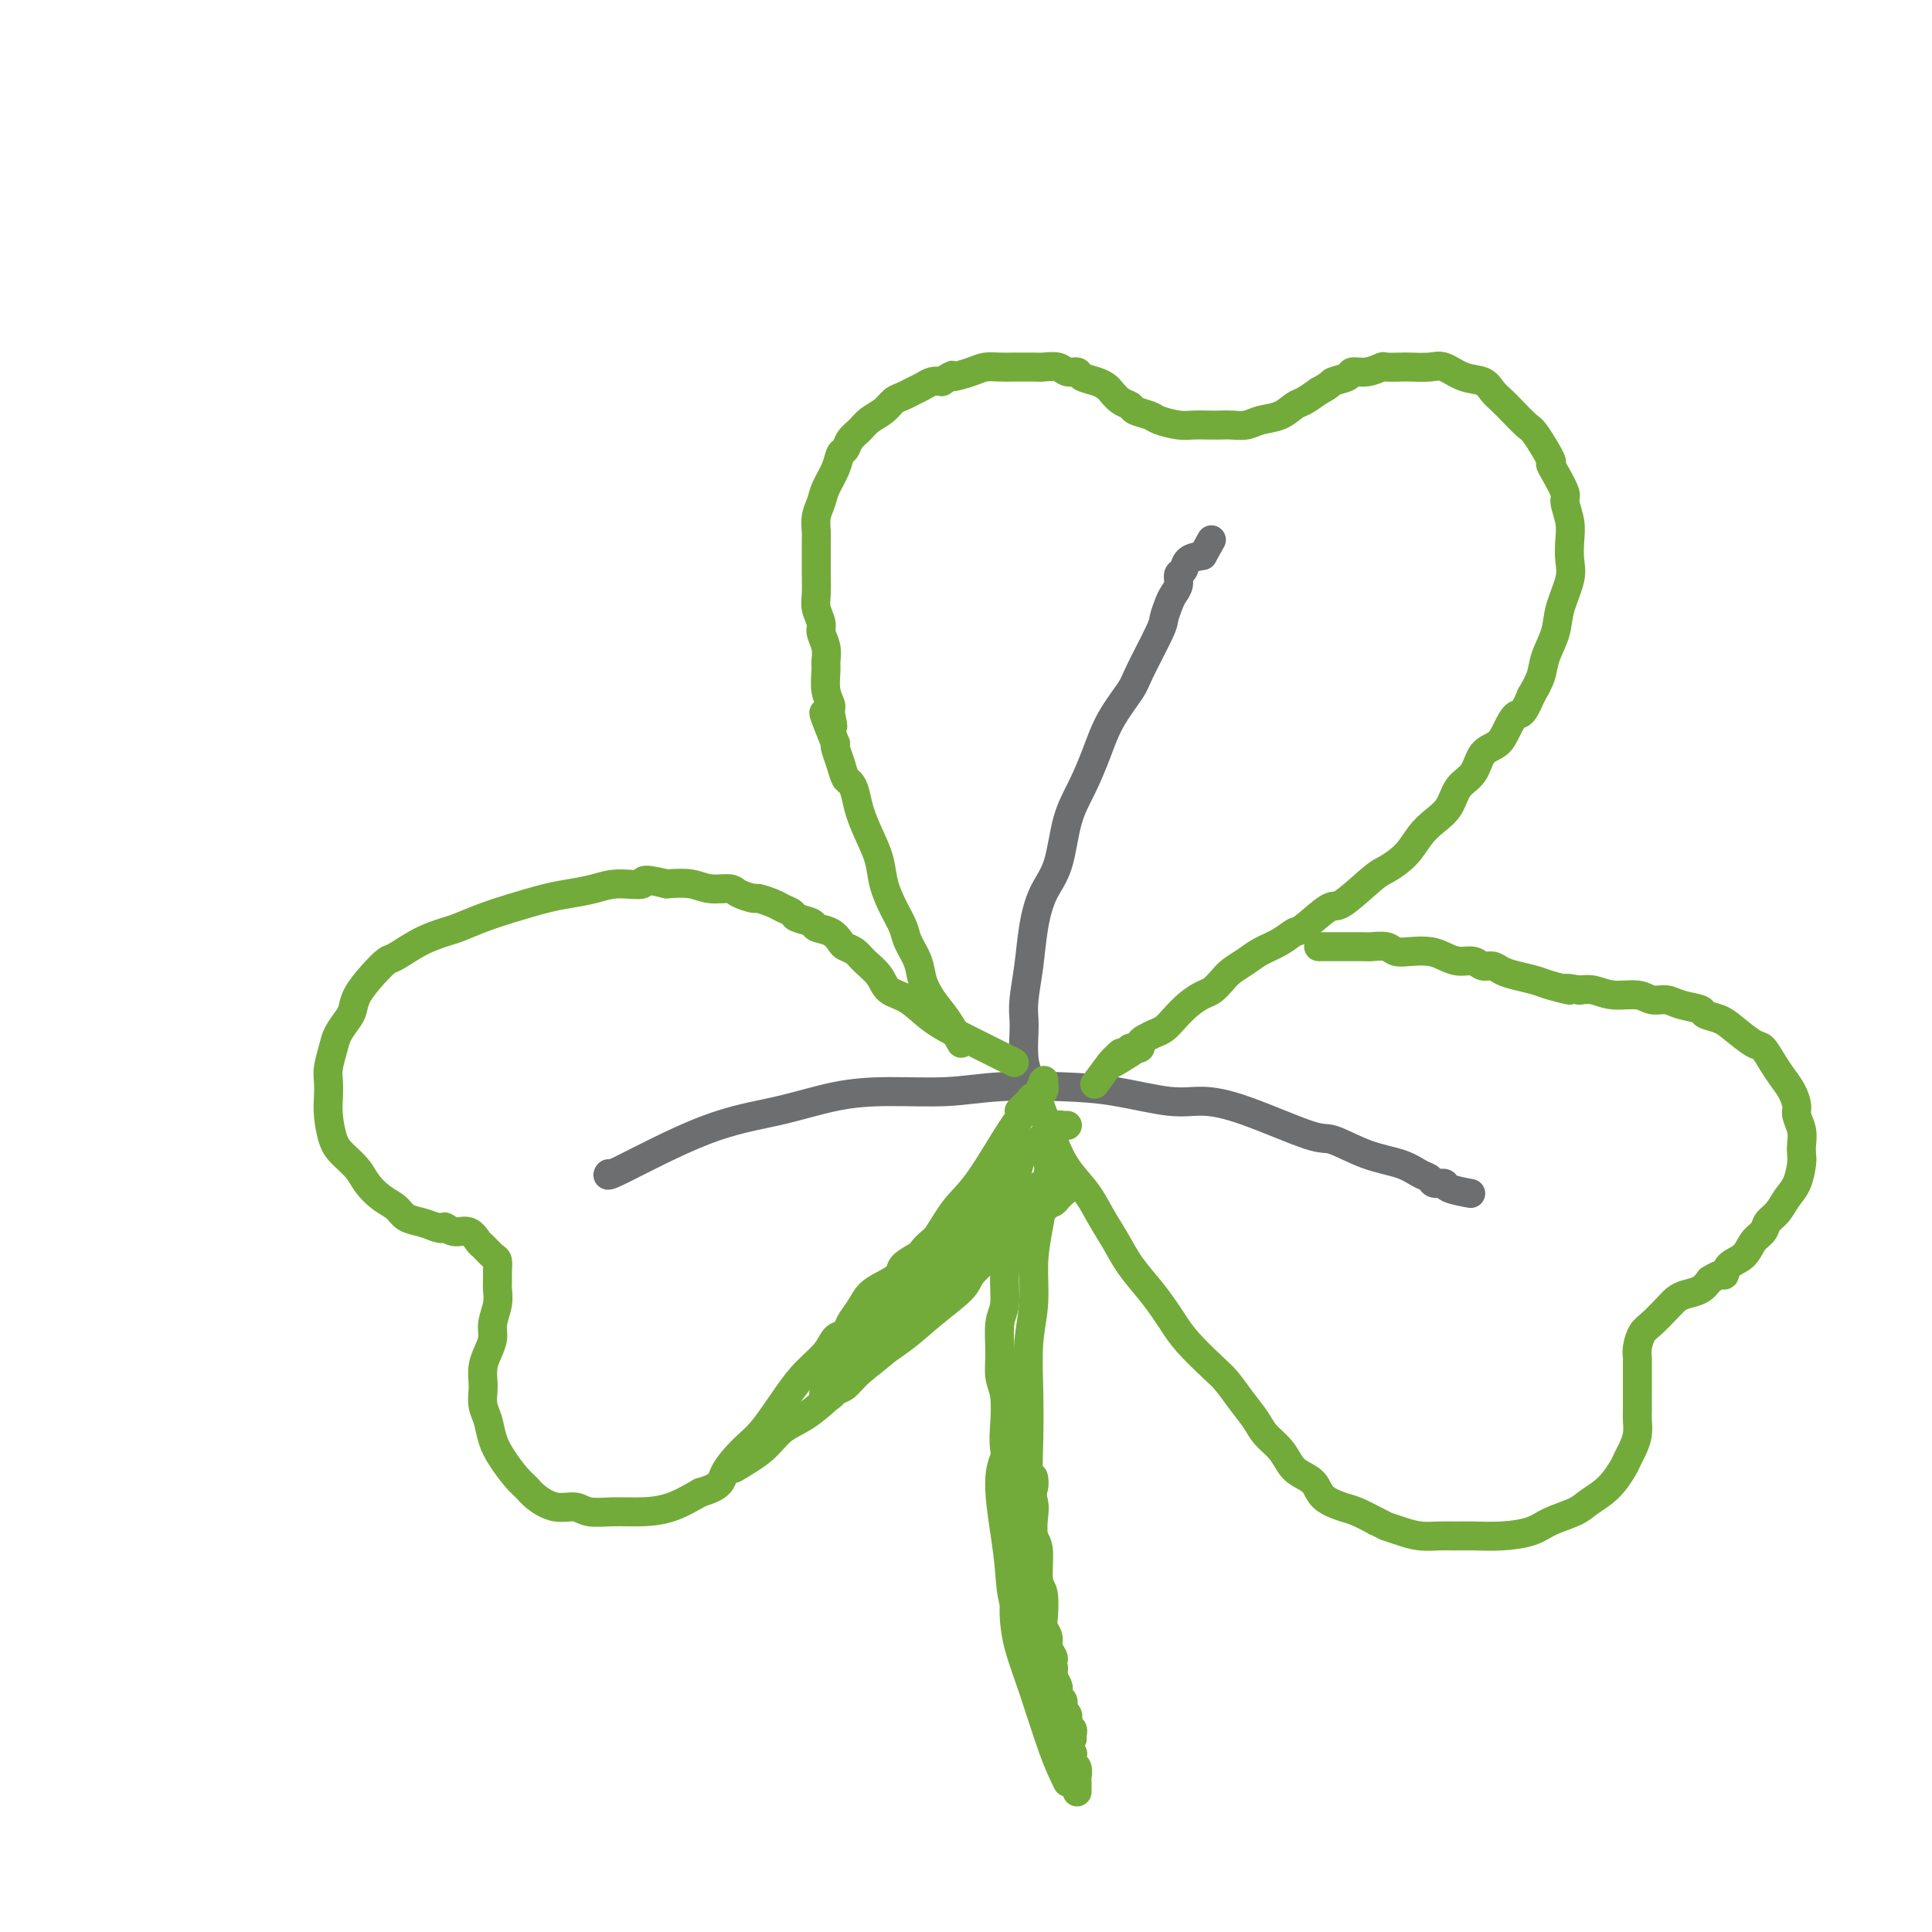 <svg viewBox='0 0 400 400' version='1.1' xmlns='http://www.w3.org/2000/svg' xmlns:xlink='http://www.w3.org/1999/xlink'><g fill='none' stroke='#6D6E70' stroke-width='6' stroke-linecap='round' stroke-linejoin='round'><path d='M126,243c-0.281,0.384 -0.563,0.768 3,-1c3.563,-1.768 10.970,-5.688 17,-8c6.030,-2.312 10.682,-3.015 15,-4c4.318,-0.985 8.300,-2.250 12,-3c3.700,-0.750 7.117,-0.984 11,-1c3.883,-0.016 8.232,0.185 12,0c3.768,-0.185 6.956,-0.758 11,-1c4.044,-0.242 8.944,-0.153 13,0c4.056,0.153 7.268,0.371 11,1c3.732,0.629 7.983,1.668 11,2c3.017,0.332 4.801,-0.045 7,0c2.199,0.045 4.815,0.511 9,2c4.185,1.489 9.940,3.999 13,5c3.060,1.001 3.426,0.491 5,1c1.574,0.509 4.357,2.035 7,3c2.643,0.965 5.147,1.368 7,2c1.853,0.632 3.057,1.493 4,2c0.943,0.507 1.627,0.661 2,1c0.373,0.339 0.437,0.861 1,1c0.563,0.139 1.625,-0.107 2,0c0.375,0.107 0.062,0.567 1,1c0.938,0.433 3.125,0.838 4,1c0.875,0.162 0.437,0.081 0,0'/><path d='M213,223c-0.421,-1.194 -0.842,-2.389 -1,-4c-0.158,-1.611 -0.054,-3.639 0,-5c0.054,-1.361 0.058,-2.054 0,-3c-0.058,-0.946 -0.177,-2.146 0,-4c0.177,-1.854 0.651,-4.364 1,-7c0.349,-2.636 0.571,-5.399 1,-8c0.429,-2.601 1.063,-5.040 2,-7c0.937,-1.960 2.178,-3.442 3,-6c0.822,-2.558 1.225,-6.191 2,-9c0.775,-2.809 1.920,-4.795 3,-7c1.080,-2.205 2.093,-4.629 3,-7c0.907,-2.371 1.706,-4.689 3,-7c1.294,-2.311 3.082,-4.615 4,-6c0.918,-1.385 0.967,-1.852 2,-4c1.033,-2.148 3.051,-5.979 4,-8c0.949,-2.021 0.828,-2.233 1,-3c0.172,-0.767 0.638,-2.088 1,-3c0.362,-0.912 0.620,-1.414 1,-2c0.380,-0.586 0.881,-1.257 1,-2c0.119,-0.743 -0.143,-1.560 0,-2c0.143,-0.440 0.692,-0.503 1,-1c0.308,-0.497 0.374,-1.428 1,-2c0.626,-0.572 1.813,-0.786 3,-1'/><path d='M249,115c3.167,-5.667 1.583,-2.833 0,0'/></g>
<g fill='none' stroke='#73AB3A' stroke-width='6' stroke-linecap='round' stroke-linejoin='round'><path d='M199,216c-0.985,-1.757 -1.970,-3.513 -3,-5c-1.030,-1.487 -2.107,-2.704 -3,-4c-0.893,-1.296 -1.604,-2.670 -2,-4c-0.396,-1.330 -0.477,-2.616 -1,-4c-0.523,-1.384 -1.487,-2.865 -2,-4c-0.513,-1.135 -0.574,-1.923 -1,-3c-0.426,-1.077 -1.217,-2.444 -2,-4c-0.783,-1.556 -1.558,-3.302 -2,-5c-0.442,-1.698 -0.552,-3.348 -1,-5c-0.448,-1.652 -1.233,-3.306 -2,-5c-0.767,-1.694 -1.515,-3.429 -2,-5c-0.485,-1.571 -0.708,-2.978 -1,-4c-0.292,-1.022 -0.653,-1.661 -1,-2c-0.347,-0.339 -0.681,-0.380 -1,-1c-0.319,-0.620 -0.624,-1.821 -1,-3c-0.376,-1.179 -0.822,-2.337 -1,-3c-0.178,-0.663 -0.089,-0.832 0,-1'/><path d='M173,154c-4.244,-10.400 -1.855,-5.399 -1,-4c0.855,1.399 0.176,-0.803 0,-2c-0.176,-1.197 0.150,-1.387 0,-2c-0.150,-0.613 -0.776,-1.649 -1,-3c-0.224,-1.351 -0.045,-3.018 0,-4c0.045,-0.982 -0.044,-1.277 0,-2c0.044,-0.723 0.222,-1.872 0,-3c-0.222,-1.128 -0.844,-2.235 -1,-3c-0.156,-0.765 0.154,-1.190 0,-2c-0.154,-0.810 -0.773,-2.006 -1,-3c-0.227,-0.994 -0.060,-1.784 0,-3c0.060,-1.216 0.015,-2.856 0,-4c-0.015,-1.144 -0.001,-1.790 0,-3c0.001,-1.210 -0.012,-2.984 0,-4c0.012,-1.016 0.048,-1.276 0,-2c-0.048,-0.724 -0.182,-1.914 0,-3c0.182,-1.086 0.679,-2.069 1,-3c0.321,-0.931 0.466,-1.811 1,-3c0.534,-1.189 1.456,-2.689 2,-4c0.544,-1.311 0.711,-2.434 1,-3c0.289,-0.566 0.700,-0.574 1,-1c0.300,-0.426 0.489,-1.270 1,-2c0.511,-0.730 1.344,-1.347 2,-2c0.656,-0.653 1.134,-1.341 2,-2c0.866,-0.659 2.119,-1.290 3,-2c0.881,-0.710 1.391,-1.500 2,-2c0.609,-0.500 1.318,-0.708 2,-1c0.682,-0.292 1.337,-0.666 2,-1c0.663,-0.334 1.332,-0.628 2,-1c0.668,-0.372 1.334,-0.820 2,-1c0.666,-0.180 1.333,-0.090 2,0'/><path d='M195,79c3.188,-2.038 1.659,-1.135 2,-1c0.341,0.135 2.552,-0.500 4,-1c1.448,-0.500 2.131,-0.866 3,-1c0.869,-0.134 1.922,-0.036 3,0c1.078,0.036 2.179,0.008 3,0c0.821,-0.008 1.360,0.002 2,0c0.640,-0.002 1.380,-0.015 2,0c0.620,0.015 1.120,0.060 2,0c0.880,-0.060 2.140,-0.223 3,0c0.860,0.223 1.319,0.834 2,1c0.681,0.166 1.582,-0.111 2,0c0.418,0.111 0.352,0.611 1,1c0.648,0.389 2.009,0.668 3,1c0.991,0.332 1.611,0.719 2,1c0.389,0.281 0.545,0.457 1,1c0.455,0.543 1.208,1.455 2,2c0.792,0.545 1.622,0.724 2,1c0.378,0.276 0.303,0.648 1,1c0.697,0.352 2.167,0.683 3,1c0.833,0.317 1.028,0.621 2,1c0.972,0.379 2.721,0.833 4,1c1.279,0.167 2.089,0.046 3,0c0.911,-0.046 1.923,-0.015 3,0c1.077,0.015 2.220,0.016 3,0c0.780,-0.016 1.196,-0.050 2,0c0.804,0.050 1.996,0.183 3,0c1.004,-0.183 1.819,-0.682 3,-1c1.181,-0.318 2.729,-0.456 4,-1c1.271,-0.544 2.265,-1.492 3,-2c0.735,-0.508 1.210,-0.574 2,-1c0.790,-0.426 1.895,-1.213 3,-2'/><path d='M273,81c2.825,-1.493 2.386,-1.724 3,-2c0.614,-0.276 2.281,-0.596 3,-1c0.719,-0.404 0.490,-0.893 1,-1c0.510,-0.107 1.759,0.167 3,0c1.241,-0.167 2.475,-0.776 3,-1c0.525,-0.224 0.341,-0.062 1,0c0.659,0.062 2.160,0.024 3,0c0.840,-0.024 1.019,-0.032 2,0c0.981,0.032 2.762,0.106 4,0c1.238,-0.106 1.932,-0.390 3,0c1.068,0.390 2.512,1.454 4,2c1.488,0.546 3.022,0.574 4,1c0.978,0.426 1.401,1.252 2,2c0.599,0.748 1.373,1.420 2,2c0.627,0.580 1.106,1.069 2,2c0.894,0.931 2.203,2.306 3,3c0.797,0.694 1.083,0.708 2,2c0.917,1.292 2.465,3.864 3,5c0.535,1.136 0.056,0.838 0,1c-0.056,0.162 0.311,0.783 1,2c0.689,1.217 1.701,3.028 2,4c0.299,0.972 -0.114,1.104 0,2c0.114,0.896 0.756,2.556 1,4c0.244,1.444 0.092,2.671 0,4c-0.092,1.329 -0.123,2.760 0,4c0.123,1.240 0.398,2.288 0,4c-0.398,1.712 -1.471,4.089 -2,6c-0.529,1.911 -0.513,3.358 -1,5c-0.487,1.642 -1.477,3.481 -2,5c-0.523,1.519 -0.578,2.720 -1,4c-0.422,1.280 -1.211,2.640 -2,4'/><path d='M317,144c-1.817,4.481 -2.358,3.683 -3,4c-0.642,0.317 -1.383,1.749 -2,3c-0.617,1.251 -1.109,2.320 -2,3c-0.891,0.680 -2.181,0.972 -3,2c-0.819,1.028 -1.167,2.791 -2,4c-0.833,1.209 -2.150,1.863 -3,3c-0.850,1.137 -1.232,2.756 -2,4c-0.768,1.244 -1.920,2.111 -3,3c-1.080,0.889 -2.086,1.798 -3,3c-0.914,1.202 -1.736,2.696 -3,4c-1.264,1.304 -2.969,2.416 -4,3c-1.031,0.584 -1.388,0.638 -3,2c-1.612,1.362 -4.478,4.031 -6,5c-1.522,0.969 -1.699,0.237 -3,1c-1.301,0.763 -3.727,3.019 -5,4c-1.273,0.981 -1.395,0.686 -2,1c-0.605,0.314 -1.695,1.239 -3,2c-1.305,0.761 -2.825,1.360 -4,2c-1.175,0.640 -2.005,1.323 -3,2c-0.995,0.677 -2.156,1.349 -3,2c-0.844,0.651 -1.370,1.280 -2,2c-0.630,0.720 -1.362,1.530 -2,2c-0.638,0.470 -1.182,0.598 -2,1c-0.818,0.402 -1.910,1.077 -3,2c-1.090,0.923 -2.177,2.092 -3,3c-0.823,0.908 -1.382,1.553 -2,2c-0.618,0.447 -1.295,0.694 -2,1c-0.705,0.306 -1.436,0.670 -2,1c-0.564,0.330 -0.959,0.627 -1,1c-0.041,0.373 0.274,0.821 0,1c-0.274,0.179 -1.137,0.090 -2,0'/><path d='M234,217c-8.769,6.410 -2.192,2.436 0,1c2.192,-1.436 -0.002,-0.332 -1,0c-0.998,0.332 -0.800,-0.106 -1,0c-0.200,0.106 -0.797,0.758 -1,1c-0.203,0.242 -0.013,0.075 0,0c0.013,-0.075 -0.150,-0.059 -1,1c-0.850,1.059 -2.386,3.160 -3,4c-0.614,0.840 -0.307,0.420 0,0'/><path d='M210,220c-3.556,-1.770 -7.112,-3.541 -10,-5c-2.888,-1.459 -5.109,-2.607 -7,-4c-1.891,-1.393 -3.451,-3.031 -5,-4c-1.549,-0.969 -3.087,-1.268 -4,-2c-0.913,-0.732 -1.200,-1.897 -2,-3c-0.800,-1.103 -2.114,-2.145 -3,-3c-0.886,-0.855 -1.345,-1.525 -2,-2c-0.655,-0.475 -1.507,-0.757 -2,-1c-0.493,-0.243 -0.626,-0.446 -1,-1c-0.374,-0.554 -0.988,-1.458 -2,-2c-1.012,-0.542 -2.421,-0.723 -3,-1c-0.579,-0.277 -0.328,-0.651 -1,-1c-0.672,-0.349 -2.268,-0.672 -3,-1c-0.732,-0.328 -0.600,-0.662 -1,-1c-0.400,-0.338 -1.333,-0.682 -2,-1c-0.667,-0.318 -1.069,-0.611 -2,-1c-0.931,-0.389 -2.391,-0.874 -3,-1c-0.609,-0.126 -0.367,0.106 -1,0c-0.633,-0.106 -2.142,-0.551 -3,-1c-0.858,-0.449 -1.065,-0.904 -2,-1c-0.935,-0.096 -2.598,0.166 -4,0c-1.402,-0.166 -2.543,-0.762 -4,-1c-1.457,-0.238 -3.228,-0.119 -5,0'/><path d='M138,183c-6.152,-1.534 -4.534,-0.371 -5,0c-0.466,0.371 -3.018,-0.052 -5,0c-1.982,0.052 -3.393,0.580 -5,1c-1.607,0.420 -3.410,0.732 -5,1c-1.590,0.268 -2.966,0.491 -5,1c-2.034,0.509 -4.727,1.304 -7,2c-2.273,0.696 -4.125,1.294 -6,2c-1.875,0.706 -3.772,1.522 -5,2c-1.228,0.478 -1.788,0.619 -3,1c-1.212,0.381 -3.078,1.000 -5,2c-1.922,1.000 -3.902,2.379 -5,3c-1.098,0.621 -1.315,0.483 -2,1c-0.685,0.517 -1.836,1.689 -3,3c-1.164,1.311 -2.339,2.762 -3,4c-0.661,1.238 -0.808,2.264 -1,3c-0.192,0.736 -0.430,1.183 -1,2c-0.570,0.817 -1.473,2.003 -2,3c-0.527,0.997 -0.678,1.805 -1,3c-0.322,1.195 -0.816,2.778 -1,4c-0.184,1.222 -0.059,2.084 0,3c0.059,0.916 0.050,1.887 0,3c-0.050,1.113 -0.141,2.370 0,4c0.141,1.630 0.516,3.634 1,5c0.484,1.366 1.078,2.095 2,3c0.922,0.905 2.171,1.986 3,3c0.829,1.014 1.236,1.959 2,3c0.764,1.041 1.884,2.177 3,3c1.116,0.823 2.227,1.334 3,2c0.773,0.666 1.208,1.487 2,2c0.792,0.513 1.941,0.718 3,1c1.059,0.282 2.030,0.641 3,1'/><path d='M90,254c2.074,0.859 1.759,0.008 2,0c0.241,-0.008 1.038,0.828 2,1c0.962,0.172 2.090,-0.320 3,0c0.910,0.320 1.603,1.451 2,2c0.397,0.549 0.499,0.517 1,1c0.501,0.483 1.402,1.480 2,2c0.598,0.520 0.893,0.564 1,1c0.107,0.436 0.025,1.264 0,2c-0.025,0.736 0.008,1.379 0,2c-0.008,0.621 -0.058,1.219 0,2c0.058,0.781 0.222,1.745 0,3c-0.222,1.255 -0.830,2.801 -1,4c-0.170,1.199 0.098,2.049 0,3c-0.098,0.951 -0.563,2.001 -1,3c-0.437,0.999 -0.846,1.946 -1,3c-0.154,1.054 -0.053,2.214 0,3c0.053,0.786 0.058,1.199 0,2c-0.058,0.801 -0.178,1.990 0,3c0.178,1.010 0.653,1.842 1,3c0.347,1.158 0.567,2.641 1,4c0.433,1.359 1.080,2.592 2,4c0.920,1.408 2.112,2.989 3,4c0.888,1.011 1.471,1.452 2,2c0.529,0.548 1.003,1.205 2,2c0.997,0.795 2.516,1.730 4,2c1.484,0.270 2.934,-0.125 4,0c1.066,0.125 1.750,0.771 3,1c1.250,0.229 3.067,0.041 5,0c1.933,-0.041 3.982,0.066 6,0c2.018,-0.066 4.005,-0.305 6,-1c1.995,-0.695 3.997,-1.848 6,-3'/><path d='M145,309c4.495,-1.261 4.231,-2.412 5,-4c0.769,-1.588 2.570,-3.611 4,-5c1.430,-1.389 2.490,-2.145 4,-4c1.510,-1.855 3.469,-4.811 5,-7c1.531,-2.189 2.633,-3.611 4,-5c1.367,-1.389 2.999,-2.745 4,-4c1.001,-1.255 1.370,-2.409 2,-3c0.630,-0.591 1.522,-0.620 2,-1c0.478,-0.380 0.542,-1.113 1,-2c0.458,-0.887 1.311,-1.928 2,-3c0.689,-1.072 1.214,-2.175 2,-3c0.786,-0.825 1.831,-1.372 3,-2c1.169,-0.628 2.461,-1.336 3,-2c0.539,-0.664 0.326,-1.284 1,-2c0.674,-0.716 2.236,-1.529 3,-2c0.764,-0.471 0.729,-0.599 1,-1c0.271,-0.401 0.849,-1.076 2,-2c1.151,-0.924 2.875,-2.097 4,-3c1.125,-0.903 1.649,-1.538 2,-2c0.351,-0.462 0.528,-0.753 1,-1c0.472,-0.247 1.240,-0.451 2,-1c0.760,-0.549 1.513,-1.443 2,-2c0.487,-0.557 0.709,-0.775 1,-1c0.291,-0.225 0.652,-0.455 1,-1c0.348,-0.545 0.685,-1.403 1,-2c0.315,-0.597 0.609,-0.934 1,-1c0.391,-0.066 0.878,0.137 1,0c0.122,-0.137 -0.122,-0.614 0,-1c0.122,-0.386 0.610,-0.681 1,-1c0.390,-0.319 0.683,-0.663 1,-1c0.317,-0.337 0.659,-0.669 1,-1'/><path d='M212,239c5.360,-4.957 2.761,-2.849 2,-2c-0.761,0.849 0.317,0.439 1,0c0.683,-0.439 0.970,-0.906 1,-1c0.030,-0.094 -0.198,0.186 0,0c0.198,-0.186 0.823,-0.838 1,-1c0.177,-0.162 -0.092,0.167 0,0c0.092,-0.167 0.545,-0.829 1,-1c0.455,-0.171 0.910,0.150 1,0c0.090,-0.150 -0.186,-0.772 0,-1c0.186,-0.228 0.833,-0.061 1,0c0.167,0.061 -0.147,0.016 0,0c0.147,-0.016 0.756,-0.005 1,0c0.244,0.005 0.122,0.002 0,0'/><path d='M211,230c0.324,-0.336 0.647,-0.672 1,-1c0.353,-0.328 0.735,-0.647 1,-1c0.265,-0.353 0.412,-0.739 1,-1c0.588,-0.261 1.617,-0.397 2,-1c0.383,-0.603 0.122,-1.673 0,-2c-0.122,-0.327 -0.104,0.089 0,0c0.104,-0.089 0.293,-0.682 0,0c-0.293,0.682 -1.066,2.641 -2,4c-0.934,1.359 -2.027,2.120 -4,5c-1.973,2.880 -4.827,7.879 -7,11c-2.173,3.121 -3.665,4.362 -5,6c-1.335,1.638 -2.513,3.672 -4,6c-1.487,2.328 -3.282,4.951 -4,6c-0.718,1.049 -0.359,0.525 0,0'/><path d='M215,228c1.030,2.821 2.061,5.643 3,8c0.939,2.357 1.787,4.250 3,6c1.213,1.750 2.793,3.356 4,5c1.207,1.644 2.042,3.325 3,5c0.958,1.675 2.038,3.343 3,5c0.962,1.657 1.806,3.302 3,5c1.194,1.698 2.739,3.449 4,5c1.261,1.551 2.238,2.903 3,4c0.762,1.097 1.309,1.938 2,3c0.691,1.062 1.526,2.346 3,4c1.474,1.654 3.587,3.678 5,5c1.413,1.322 2.125,1.943 3,3c0.875,1.057 1.911,2.552 3,4c1.089,1.448 2.230,2.849 3,4c0.770,1.151 1.169,2.051 2,3c0.831,0.949 2.093,1.949 3,3c0.907,1.051 1.457,2.155 2,3c0.543,0.845 1.078,1.430 2,2c0.922,0.570 2.230,1.125 3,2c0.770,0.875 1.000,2.070 2,3c1.000,0.930 2.769,1.597 4,2c1.231,0.403 1.923,0.544 3,1c1.077,0.456 2.538,1.228 4,2'/><path d='M285,315c2.023,0.956 1.580,0.845 2,1c0.420,0.155 1.702,0.577 3,1c1.298,0.423 2.610,0.846 4,1c1.390,0.154 2.858,0.039 4,0c1.142,-0.039 1.959,-0.002 3,0c1.041,0.002 2.306,-0.030 4,0c1.694,0.030 3.817,0.122 6,0c2.183,-0.122 4.425,-0.457 6,-1c1.575,-0.543 2.481,-1.294 4,-2c1.519,-0.706 3.650,-1.369 5,-2c1.350,-0.631 1.920,-1.232 3,-2c1.080,-0.768 2.671,-1.703 4,-3c1.329,-1.297 2.394,-2.956 3,-4c0.606,-1.044 0.751,-1.472 1,-2c0.249,-0.528 0.603,-1.156 1,-2c0.397,-0.844 0.839,-1.904 1,-3c0.161,-1.096 0.043,-2.227 0,-3c-0.043,-0.773 -0.012,-1.188 0,-2c0.012,-0.812 0.003,-2.020 0,-3c-0.003,-0.980 -0.002,-1.732 0,-2c0.002,-0.268 0.003,-0.054 0,-1c-0.003,-0.946 -0.010,-3.053 0,-4c0.010,-0.947 0.037,-0.732 0,-1c-0.037,-0.268 -0.137,-1.017 0,-2c0.137,-0.983 0.511,-2.200 1,-3c0.489,-0.800 1.093,-1.183 2,-2c0.907,-0.817 2.116,-2.067 3,-3c0.884,-0.933 1.443,-1.549 2,-2c0.557,-0.451 1.111,-0.737 2,-1c0.889,-0.263 2.111,-0.504 3,-1c0.889,-0.496 1.444,-1.248 2,-2'/><path d='M354,265c2.827,-1.828 2.894,-0.898 3,-1c0.106,-0.102 0.251,-1.235 1,-2c0.749,-0.765 2.102,-1.163 3,-2c0.898,-0.837 1.343,-2.114 2,-3c0.657,-0.886 1.528,-1.380 2,-2c0.472,-0.620 0.547,-1.367 1,-2c0.453,-0.633 1.284,-1.153 2,-2c0.716,-0.847 1.316,-2.022 2,-3c0.684,-0.978 1.452,-1.759 2,-3c0.548,-1.241 0.875,-2.941 1,-4c0.125,-1.059 0.048,-1.476 0,-2c-0.048,-0.524 -0.068,-1.154 0,-2c0.068,-0.846 0.222,-1.906 0,-3c-0.222,-1.094 -0.822,-2.221 -1,-3c-0.178,-0.779 0.065,-1.211 0,-2c-0.065,-0.789 -0.438,-1.936 -1,-3c-0.562,-1.064 -1.312,-2.046 -2,-3c-0.688,-0.954 -1.313,-1.880 -2,-3c-0.687,-1.120 -1.435,-2.432 -2,-3c-0.565,-0.568 -0.947,-0.390 -2,-1c-1.053,-0.610 -2.778,-2.009 -4,-3c-1.222,-0.991 -1.940,-1.576 -3,-2c-1.060,-0.424 -2.461,-0.687 -3,-1c-0.539,-0.313 -0.214,-0.676 -1,-1c-0.786,-0.324 -2.681,-0.608 -4,-1c-1.319,-0.392 -2.061,-0.893 -3,-1c-0.939,-0.107 -2.075,0.181 -3,0c-0.925,-0.181 -1.640,-0.832 -3,-1c-1.360,-0.168 -3.366,0.147 -5,0c-1.634,-0.147 -2.895,-0.756 -4,-1c-1.105,-0.244 -2.052,-0.122 -3,0'/><path d='M327,205c-4.731,-0.880 -2.058,-0.081 -2,0c0.058,0.081 -2.498,-0.557 -4,-1c-1.502,-0.443 -1.950,-0.692 -3,-1c-1.050,-0.308 -2.703,-0.675 -4,-1c-1.297,-0.325 -2.237,-0.608 -3,-1c-0.763,-0.392 -1.348,-0.892 -2,-1c-0.652,-0.108 -1.370,0.178 -2,0c-0.630,-0.178 -1.172,-0.818 -2,-1c-0.828,-0.182 -1.941,0.096 -3,0c-1.059,-0.096 -2.064,-0.565 -3,-1c-0.936,-0.435 -1.802,-0.834 -3,-1c-1.198,-0.166 -2.726,-0.097 -4,0c-1.274,0.097 -2.293,0.222 -3,0c-0.707,-0.222 -1.102,-0.792 -2,-1c-0.898,-0.208 -2.300,-0.056 -3,0c-0.700,0.056 -0.699,0.015 -2,0c-1.301,-0.015 -3.904,-0.004 -5,0c-1.096,0.004 -0.686,0.001 -1,0c-0.314,-0.001 -1.354,-0.000 -2,0c-0.646,0.000 -0.899,0.000 -1,0c-0.101,-0.000 -0.051,-0.000 0,0'/><path d='M217,241c0.194,-0.210 0.388,-0.420 0,2c-0.388,2.420 -1.358,7.469 -2,11c-0.642,3.531 -0.956,5.544 -1,8c-0.044,2.456 0.183,5.356 0,8c-0.183,2.644 -0.778,5.033 -1,8c-0.222,2.967 -0.073,6.512 0,10c0.073,3.488 0.071,6.920 0,10c-0.071,3.080 -0.211,5.808 0,8c0.211,2.192 0.774,3.848 1,5c0.226,1.152 0.117,1.800 0,3c-0.117,1.200 -0.241,2.952 0,4c0.241,1.048 0.848,1.393 1,3c0.152,1.607 -0.151,4.475 0,6c0.151,1.525 0.758,1.707 1,3c0.242,1.293 0.121,3.698 0,5c-0.121,1.302 -0.243,1.500 0,2c0.243,0.500 0.850,1.301 1,2c0.150,0.699 -0.156,1.297 0,2c0.156,0.703 0.774,1.512 1,2c0.226,0.488 0.061,0.655 0,1c-0.061,0.345 -0.017,0.870 0,1c0.017,0.130 0.007,-0.134 0,0c-0.007,0.134 -0.012,0.665 0,1c0.012,0.335 0.042,0.475 0,1c-0.042,0.525 -0.155,1.436 0,2c0.155,0.564 0.577,0.782 1,1'/><path d='M219,350c0.924,6.982 0.232,2.437 0,1c-0.232,-1.437 -0.006,0.234 0,1c0.006,0.766 -0.210,0.627 0,1c0.210,0.373 0.845,1.256 1,2c0.155,0.744 -0.169,1.347 0,2c0.169,0.653 0.830,1.355 1,2c0.170,0.645 -0.152,1.234 0,2c0.152,0.766 0.776,1.710 1,2c0.224,0.290 0.046,-0.073 0,0c-0.046,0.073 0.040,0.583 0,1c-0.040,0.417 -0.207,0.741 0,1c0.207,0.259 0.788,0.451 1,1c0.212,0.549 0.057,1.454 0,2c-0.057,0.546 -0.015,0.734 0,1c0.015,0.266 0.004,0.610 0,1c-0.004,0.390 -0.001,0.826 0,1c0.001,0.174 0.001,0.087 0,0'/><path d='M212,238c-0.304,0.817 -0.607,1.634 -1,3c-0.393,1.366 -0.875,3.282 -1,5c-0.125,1.718 0.106,3.237 0,5c-0.106,1.763 -0.550,3.769 -1,6c-0.450,2.231 -0.906,4.687 -1,7c-0.094,2.313 0.175,4.482 0,6c-0.175,1.518 -0.793,2.383 -1,4c-0.207,1.617 -0.004,3.984 0,6c0.004,2.016 -0.191,3.680 0,5c0.191,1.320 0.768,2.296 1,4c0.232,1.704 0.119,4.135 0,6c-0.119,1.865 -0.243,3.164 0,5c0.243,1.836 0.852,4.210 1,6c0.148,1.790 -0.167,2.996 0,4c0.167,1.004 0.814,1.806 1,3c0.186,1.194 -0.090,2.780 0,4c0.090,1.220 0.545,2.074 1,3c0.455,0.926 0.909,1.925 1,3c0.091,1.075 -0.183,2.227 0,3c0.183,0.773 0.822,1.166 1,2c0.178,0.834 -0.106,2.109 0,3c0.106,0.891 0.602,1.397 1,2c0.398,0.603 0.699,1.301 1,2'/><path d='M215,335c1.465,8.081 1.129,3.282 1,2c-0.129,-1.282 -0.050,0.952 0,2c0.050,1.048 0.070,0.911 0,1c-0.070,0.089 -0.229,0.405 0,1c0.229,0.595 0.845,1.468 1,2c0.155,0.532 -0.151,0.724 0,1c0.151,0.276 0.759,0.637 1,1c0.241,0.363 0.116,0.727 0,1c-0.116,0.273 -0.224,0.454 0,1c0.224,0.546 0.778,1.456 1,2c0.222,0.544 0.111,0.723 0,1c-0.111,0.277 -0.222,0.651 0,1c0.222,0.349 0.777,0.672 1,1c0.223,0.328 0.112,0.662 0,1c-0.112,0.338 -0.227,0.682 0,1c0.227,0.318 0.797,0.610 1,1c0.203,0.390 0.040,0.878 0,1c-0.040,0.122 0.042,-0.121 0,0c-0.042,0.121 -0.207,0.607 0,1c0.207,0.393 0.788,0.693 1,1c0.212,0.307 0.057,0.621 0,1c-0.057,0.379 -0.016,0.823 0,1c0.016,0.177 0.008,0.089 0,0'/><path d='M221,369c-0.898,-1.830 -1.796,-3.660 -3,-7c-1.204,-3.340 -2.715,-8.189 -4,-12c-1.285,-3.811 -2.344,-6.584 -3,-9c-0.656,-2.416 -0.908,-4.476 -1,-6c-0.092,-1.524 -0.025,-2.512 0,-3c0.025,-0.488 0.007,-0.478 0,-1c-0.007,-0.522 -0.002,-1.578 0,-2c0.002,-0.422 0.001,-0.211 0,0'/><path d='M217,343c-0.224,-1.348 -0.449,-2.696 -1,-6c-0.551,-3.304 -1.430,-8.563 -2,-12c-0.570,-3.437 -0.832,-5.051 -1,-7c-0.168,-1.949 -0.241,-4.234 0,-6c0.241,-1.766 0.796,-3.014 1,-4c0.204,-0.986 0.058,-1.710 0,-2c-0.058,-0.290 -0.029,-0.145 0,0'/><path d='M216,350c-0.280,-1.065 -0.561,-2.130 -1,-4c-0.439,-1.870 -1.037,-4.543 -2,-7c-0.963,-2.457 -2.290,-4.696 -3,-7c-0.710,-2.304 -0.803,-4.674 -1,-7c-0.197,-2.326 -0.497,-4.610 -1,-8c-0.503,-3.390 -1.207,-7.888 -1,-11c0.207,-3.112 1.325,-4.838 2,-6c0.675,-1.162 0.907,-1.761 1,-2c0.093,-0.239 0.046,-0.120 0,0'/><path d='M152,304c2.198,-1.299 4.395,-2.597 6,-4c1.605,-1.403 2.616,-2.909 4,-4c1.384,-1.091 3.140,-1.767 5,-3c1.860,-1.233 3.822,-3.023 6,-5c2.178,-1.977 4.571,-4.142 7,-6c2.429,-1.858 4.895,-3.408 7,-5c2.105,-1.592 3.848,-3.225 6,-5c2.152,-1.775 4.714,-3.691 6,-5c1.286,-1.309 1.295,-2.012 2,-3c0.705,-0.988 2.105,-2.261 3,-3c0.895,-0.739 1.287,-0.944 2,-2c0.713,-1.056 1.749,-2.961 3,-4c1.251,-1.039 2.717,-1.211 4,-2c1.283,-0.789 2.381,-2.197 3,-3c0.619,-0.803 0.757,-1.003 1,-1c0.243,0.003 0.591,0.207 1,0c0.409,-0.207 0.877,-0.826 1,-1c0.123,-0.174 -0.101,0.098 0,0c0.101,-0.098 0.527,-0.565 1,-1c0.473,-0.435 0.992,-0.839 0,0c-0.992,0.839 -3.496,2.919 -6,5'/><path d='M214,252c-1.979,1.641 -4.427,3.744 -7,6c-2.573,2.256 -5.269,4.664 -8,7c-2.731,2.336 -5.495,4.601 -8,7c-2.505,2.399 -4.751,4.934 -7,7c-2.249,2.066 -4.502,3.664 -6,5c-1.498,1.336 -2.243,2.411 -3,3c-0.757,0.589 -1.528,0.693 -2,1c-0.472,0.307 -0.645,0.819 -1,1c-0.355,0.181 -0.893,0.032 -1,0c-0.107,-0.032 0.216,0.052 0,0c-0.216,-0.052 -0.972,-0.239 0,-1c0.972,-0.761 3.673,-2.097 6,-4c2.327,-1.903 4.279,-4.373 7,-7c2.721,-2.627 6.211,-5.411 9,-8c2.789,-2.589 4.879,-4.983 7,-7c2.121,-2.017 4.274,-3.656 6,-5c1.726,-1.344 3.025,-2.391 4,-3c0.975,-0.609 1.627,-0.779 2,-1c0.373,-0.221 0.466,-0.493 1,-1c0.534,-0.507 1.510,-1.250 2,-2c0.490,-0.750 0.496,-1.506 1,-2c0.504,-0.494 1.507,-0.725 2,-1c0.493,-0.275 0.475,-0.594 1,-1c0.525,-0.406 1.592,-0.900 2,-1c0.408,-0.100 0.156,0.192 0,0c-0.156,-0.192 -0.217,-0.870 0,-1c0.217,-0.130 0.713,0.288 0,1c-0.713,0.712 -2.634,1.717 -5,3c-2.366,1.283 -5.175,2.846 -7,4c-1.825,1.154 -2.664,1.901 -5,4c-2.336,2.099 -6.168,5.549 -10,9'/><path d='M194,265c-5.730,4.582 -6.554,6.035 -8,8c-1.446,1.965 -3.514,4.440 -5,6c-1.486,1.560 -2.390,2.206 -3,3c-0.610,0.794 -0.925,1.738 -1,2c-0.075,0.262 0.091,-0.158 0,0c-0.091,0.158 -0.440,0.894 0,0c0.440,-0.894 1.670,-3.417 3,-6c1.330,-2.583 2.759,-5.224 5,-8c2.241,-2.776 5.294,-5.686 8,-8c2.706,-2.314 5.065,-4.032 7,-6c1.935,-1.968 3.447,-4.187 6,-6c2.553,-1.813 6.149,-3.219 8,-4c1.851,-0.781 1.957,-0.937 2,-1c0.043,-0.063 0.021,-0.031 0,0'/><path d='M173,285c2.577,-3.107 5.155,-6.214 9,-10c3.845,-3.786 8.958,-8.250 14,-12c5.042,-3.750 10.012,-6.786 12,-8c1.988,-1.214 0.994,-0.607 0,0'/></g>
</svg>